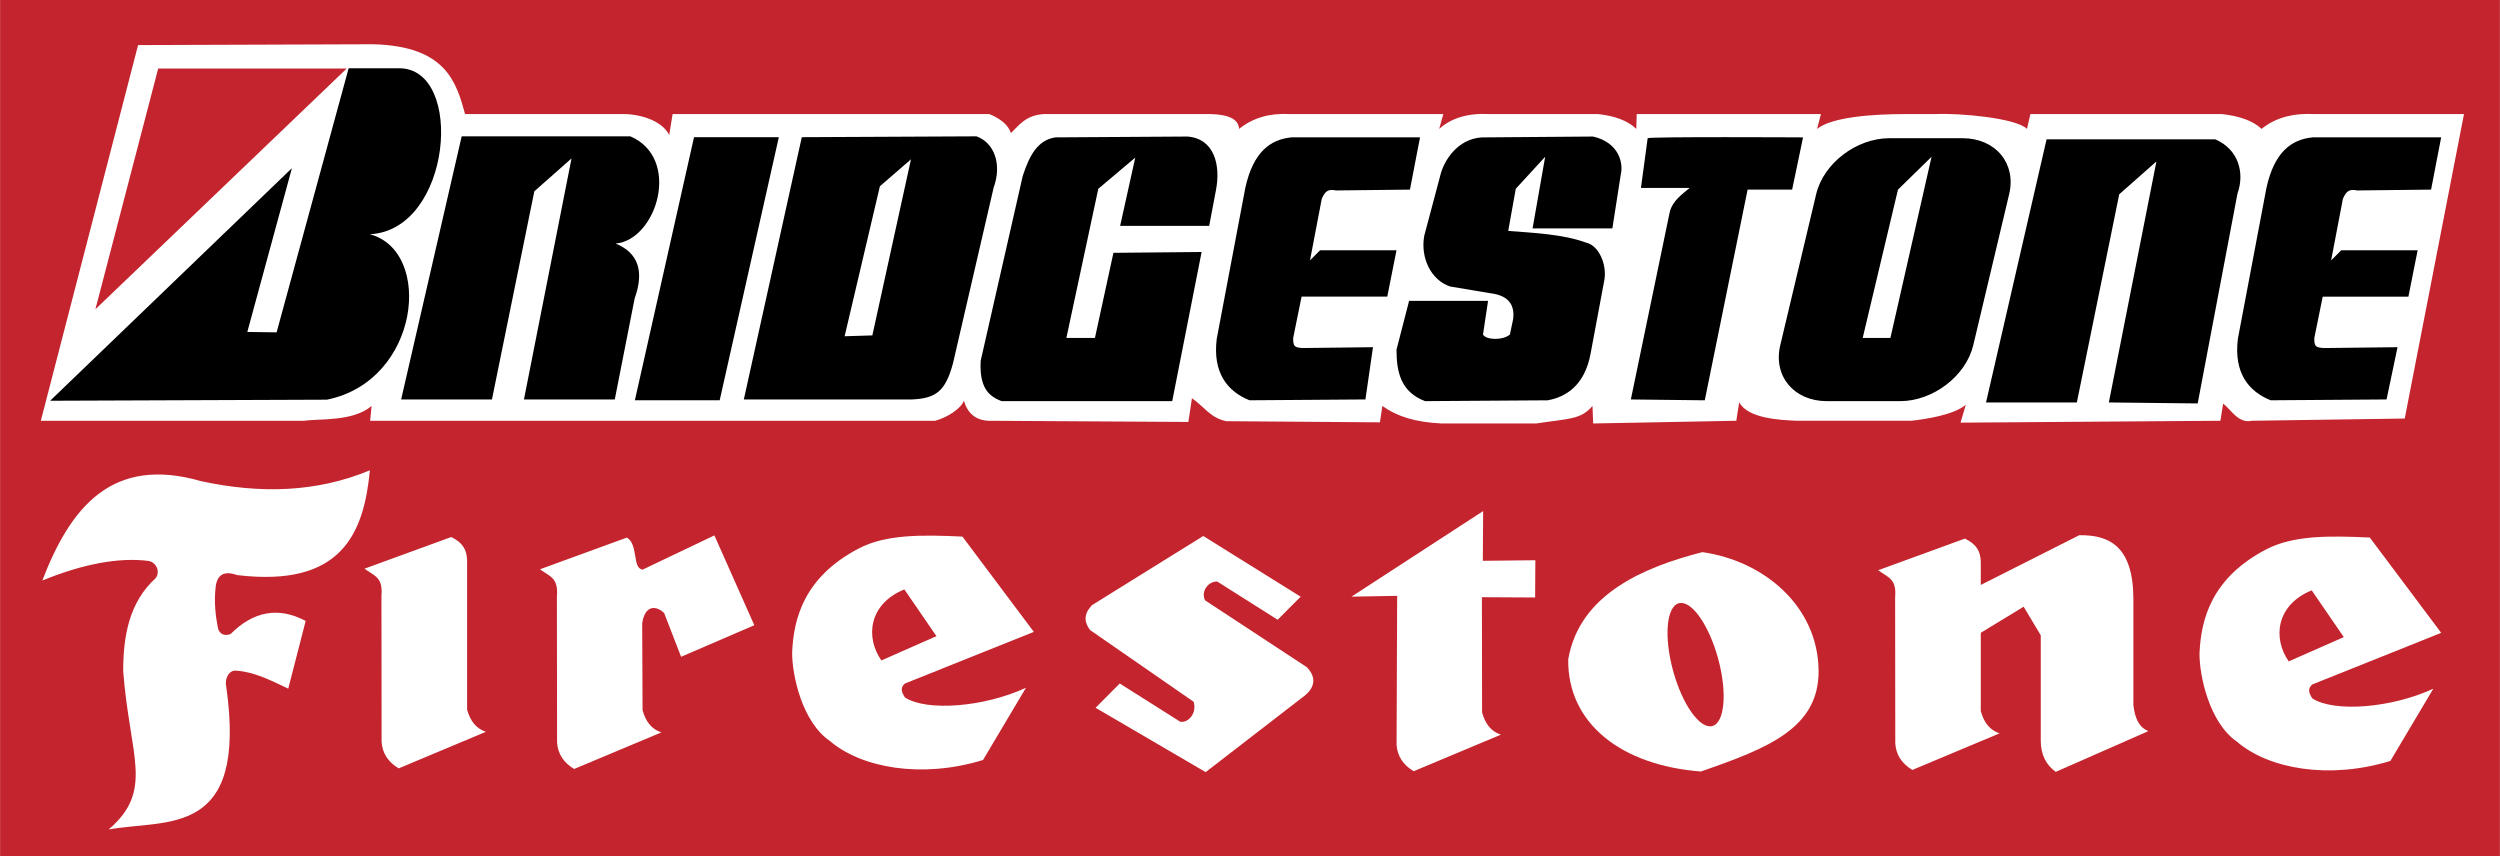 <svg xmlns="http://www.w3.org/2000/svg" width="2500" height="856" viewBox="0 0 502.388 172.031"><g fill-rule="evenodd" clip-rule="evenodd"><path fill="#c4242d" d="M0 0h502.388v172.031H0V0z"/><path d="M483.261 84.113l11.909-61.188h-29.932c-4.572-.229-8.003.764-10.75 2.979-1.659-1.604-4.46-2.596-7.948-2.979h-38.508l-.686 2.979c-2.229-2.214-13.672-3.206-18.343-2.979h-6.066c-6.343 0-14.704.53-17.776 2.979l.771-2.979h-37.019l-.087 2.979c-1.641-1.603-4.194-2.596-7.663-2.979h-21.826c-4.287-.229-7.66.764-10.121 2.979l.827-2.979H259.12c-3.982-.229-7.355.765-10.121 2.979-.098-1.909-2.021-2.902-5.773-2.979h-33.553c-3.635.295-4.834 2.219-6.522 3.816-.535-1.577-1.984-2.85-4.347-3.816h-63.649l-.685 4.208c-1.452-2.928-5.949-4.33-9.838-4.208H93.449C91.67 16.516 89.635 9.27 74.979 8.894l-47.249.167L8.186 84.562h53.001c2.968-.46 9.743.212 13.469-2.979l-.284 2.979h113.555c2.458-.661 5.22-2.468 5.773-4.046.728 2.571 2.369 3.92 4.923 4.046l40.185.237.717-4.765c2.308 1.538 3.702 3.993 6.924 4.614l30.858.229.489-3.295c2.902 2.092 6.565 3.267 11.901 3.524h19.021c6.591-1.025 8.918-.722 11.303-3.524l.142 3.524 28.764-.545.576-3.698c1.804 3.219 7.946 3.535 11.577 3.698h23.017c2.508-.279 8.441-1.095 10.948-3.208l-1.056 3.587 52.229-.379.543-3.437c1.537 1.069 2.996 4.049 5.75 3.437l30.75-.448z" fill="#fff"/><path fill="#c4242d" d="M31.774 13.768h37.891L19.153 62.154l12.621-48.386z"/><path d="M10.056 80.539l48.59-46.743-8.963 32.917 5.887.08L70.047 13.72h10.178c13.216 0 10.562 32.567-5.933 33.354 12.826 3.364 10.119 29.479-8.624 33.25l-55.612.215z"/><path d="M80.597 80.278l12.168-52.879h33.897c10.313 4.442 5.331 20.801-2.955 21.548 4.519 1.863 5.793 5.533 3.824 11.008l-3.999 20.323H105.28l9.561-48.437-7.475 6.605-8.518 41.831c.001.001-18.425.001-18.251.001zM399.115 80.88l12.168-52.879h33.897c4.721 2.033 5.946 6.789 4.466 10.905l-7.995 42.174-17.854-.2 9.562-48.437-7.476 6.605-8.517 41.832h-18.251zM139.46 27.569h17.044l-11.888 52.879h-17.044l11.888-52.879zM161.116 27.569l-11.648 52.709h33.763c4.907-.204 6.78-1.712 8.276-7.28l8.17-35.309c1.68-4.622.177-8.972-3.447-10.291l-35.114.171z"/><path fill="#fff" d="M169.726 67.577l5.57-.17 7.766-35.396-6.247 5.42-7.089 30.146z"/><path d="M212.098 27.608l26.504-.169c5.401.396 6.752 5.702 5.739 10.839l-1.35 7.113h-17.895l3.039-13.718-7.428 6.266-6.415 29.978h5.74l3.714-17.106 17.726-.169-5.909 29.977h-34.27c-2.757-1.017-4.502-2.88-4.22-8.13l8.44-37.089c1.409-4.405 3.154-7.285 6.585-7.792zM285.363 27.607l-2.025 10.5-14.856.169c-1.406-.282-2.138-.056-2.869 1.693l-2.363 12.364 2.024-2.033 15.363.001-1.856 9.314h-17.22l-1.688 8.299c-.056 1.807.394 1.919 1.856 2.032l14.181-.169-1.52 10.5-23.296.17c-4.501-1.808-7.427-5.59-6.583-12.363l5.739-30.316c1.577-7.2 5.01-9.741 9.285-10.162h25.828v.001zM490.582 27.607l-2.025 10.5-14.855.169c-1.407-.282-2.139-.056-2.87 1.693l-2.363 12.364 2.024-2.033 15.363.001L484 59.615h-17.22l-1.688 8.299c-.056 1.807.394 1.919 1.856 2.032l14.865-.169-2.204 10.5-23.296.169c-4.502-1.807-7.428-5.59-6.584-12.363l5.739-30.315c1.577-7.2 5.01-9.741 9.285-10.162h25.829v.001zM298.7 27.608l21.438-.169c5.177 1.185 6.134 5.306 5.571 7.621l-1.688 10.839h-16.037l2.531-14.396-5.908 6.435-1.519 8.469c4.923.394 10.941.618 15.698 2.37 2.565.597 4.118 4.41 3.646 7.379l-2.8 14.977c-1.175 6.22-4.823 8.641-8.61 9.315l-24.646.169c-4.728-1.807-5.739-5.59-5.739-10.332l2.531-9.823h15.869l-1.014 6.775c.562 1.072 3.882 1.242 5.402 0l.676-3.218c.224-2.258-.451-4.574-4.559-5.081l-8.103-1.354c-3.822-1.243-6.015-5.704-5.234-10.162l3.377-12.702c.963-3.155 3.987-7.346 9.118-7.112zM331.112 27.777l-1.351 9.992h9.791c-1.351 1.186-3.545 2.541-4.052 5.082l-7.766 37.428 14.856.17 8.609-42.34h8.947l2.194-10.5c.003-.002-31.059-.171-31.228.168zM379.679 27.777h14.729c6.617 0 10.828 5.056 9.358 11.237l-7.218 30.367c-1.47 6.181-8.084 11.237-14.7 11.237h-14.729c-6.616 0-10.827-5.056-9.357-11.237l7.218-30.367c1.467-6.181 8.082-11.237 14.699-11.237z"/><path fill="#fff" d="M374.329 67.915l5.57.001 8.272-36.413-6.752 6.605-7.09 29.807zM8.481 116.674c5.663-14.748 14.008-25.139 31.934-19.969 11.846 2.561 23.22 2.268 33.902-2.194-1.211 12.751-5.714 23.591-26.685 21.065-2.66-.949-4.107-.072-4.338 2.633-.289 2.813-.019 5.489.504 8.102.358 1.183 1.351 1.555 2.521 1.115 4.625-4.635 9.656-5.514 15.092-2.634l-3.5 13.605c-3.427-1.632-6.93-3.392-10.356-3.596-1.488-.268-2.476 1.547-2.111 3.157 4.348 30.596-11.935 26.615-23.623 28.745 9.187-7.914 4.232-14.532 2.919-31.817-.002-7.134 1.234-13.865 6.486-18.652 1.049-1.306.193-3.252-1.455-3.511-5.903-.73-13.051.587-21.29 3.951zM73.232 114.29l17.434-6.363c2.307 1.134 3.12 2.518 3.188 4.649l-.001 30.021c.637 2.323 1.814 3.815 3.78 4.475l-17.525 7.349c-2.142-1.279-3.288-3.059-3.438-5.335l-.031-29.316c.314-3.743-1.278-3.946-3.407-5.48zM377.438 114.601l17.434-6.363c2.308 1.134 3.12 2.518 3.188 4.649l-.001 30.021c.638 2.323 1.813 3.815 3.779 4.475l-17.525 7.349c-2.142-1.279-3.288-3.058-3.438-5.335l-.03-29.316c.315-3.743-1.278-3.946-3.407-5.48zM271.591 119.91l26.46-17.199-.067 9.992 10.559-.111-.049 7.488-10.694-.063.035 23.153c.637 2.323 1.813 3.815 3.779 4.475l-17.525 7.349c-2.142-1.279-3.288-3.058-3.438-5.335l.117-29.91-9.177.161zM108.495 114.412l17.434-6.363c2.307 1.134 1.174 6.178 3.066 6.356l.12 28.313c.638 2.323 1.814 3.814 3.78 4.475l-17.525 7.349c-2.142-1.279-3.288-3.059-3.438-5.335l-.031-29.316c.315-3.741-1.277-3.946-3.406-5.479z"/><path d="M128.716 114.672l14.835-7.074 8.025 18.054-14.714 6.343-3.403-8.783c-1.216-1.26-4.378-2.521-4.621 3.904l-.122-12.444zM193.405 107.841l14.348 19.152-25.899 10.369c-1.053.854-.648 1.829 0 2.806 4.329 2.839 15.896 1.964 24.32-1.951l-8.633 14.517c-12.277 3.794-24.487 1.61-30.815-3.852-5.491-3.743-7.596-13.146-7.544-17.822.307-6.74 2.362-15.072 13.388-20.835 5.421-2.836 12.643-2.778 20.835-2.384zM476.243 108.031l14.348 19.152-25.899 10.369c-1.053.854-.648 1.828-.001 2.805 4.33 2.84 15.896 1.964 24.32-1.951l-8.633 14.517c-12.277 3.794-24.486 1.61-30.815-3.851-5.491-3.744-7.597-13.146-7.544-17.823.307-6.74 2.361-15.071 13.387-20.835 5.423-2.835 12.646-2.777 20.837-2.383z" fill="#fff"/><path d="M177.111 132.727l11.064-4.879-6.444-9.394c-7.155 2.909-7.883 9.618-4.62 14.273zM459.95 132.917l11.064-4.88-6.445-9.393c-7.155 2.909-7.882 9.618-4.619 14.273z" fill="#c4242d"/><path d="M242.286 155.173l-22.13-12.931 4.864-4.879 12.159 7.685c1.743.285 3.404-1.91 2.675-4.025l-20.793-14.396c-1.176-1.544-1.379-3.127.364-5.001l22.374-13.907 19.577 12.199-4.621 4.636-12.159-7.686c-1.784-.039-3.325 1.954-2.432 3.782l20.428 13.419c1.945 1.993 1.66 3.946-.243 5.61l-20.063 15.494zM342.101 110.963c12.42 1.758 23.15 10.86 23.361 23.645.193 11.72-10.148 15.752-23.656 20.442-16.088-1.238-26.846-9.747-26.657-22.563 2.278-13.16 15.354-18.547 26.952-21.524z" fill="#fff"/><path d="M337.372 121.234c2.497-.683 6.032 4.288 7.895 11.101 1.862 6.812 1.348 12.89-1.15 13.572-2.496.683-6.031-4.288-7.894-11.1-1.863-6.812-1.347-12.89 1.149-13.573z" fill="#c4242d"/><path d="M395.648 118.77l22.199-11.207c6.114-.088 10.888 2.281 10.885 12.932l-.001 21.265c.334 2.683 1.146 4.406 3.009 5.173l-18.619 8.189c-1.909-1.39-3.008-3.401-3.008-6.322v-21.121l-3.437-5.747-9.453 5.747-1.575-8.909z" fill="#fff"/></g></svg>